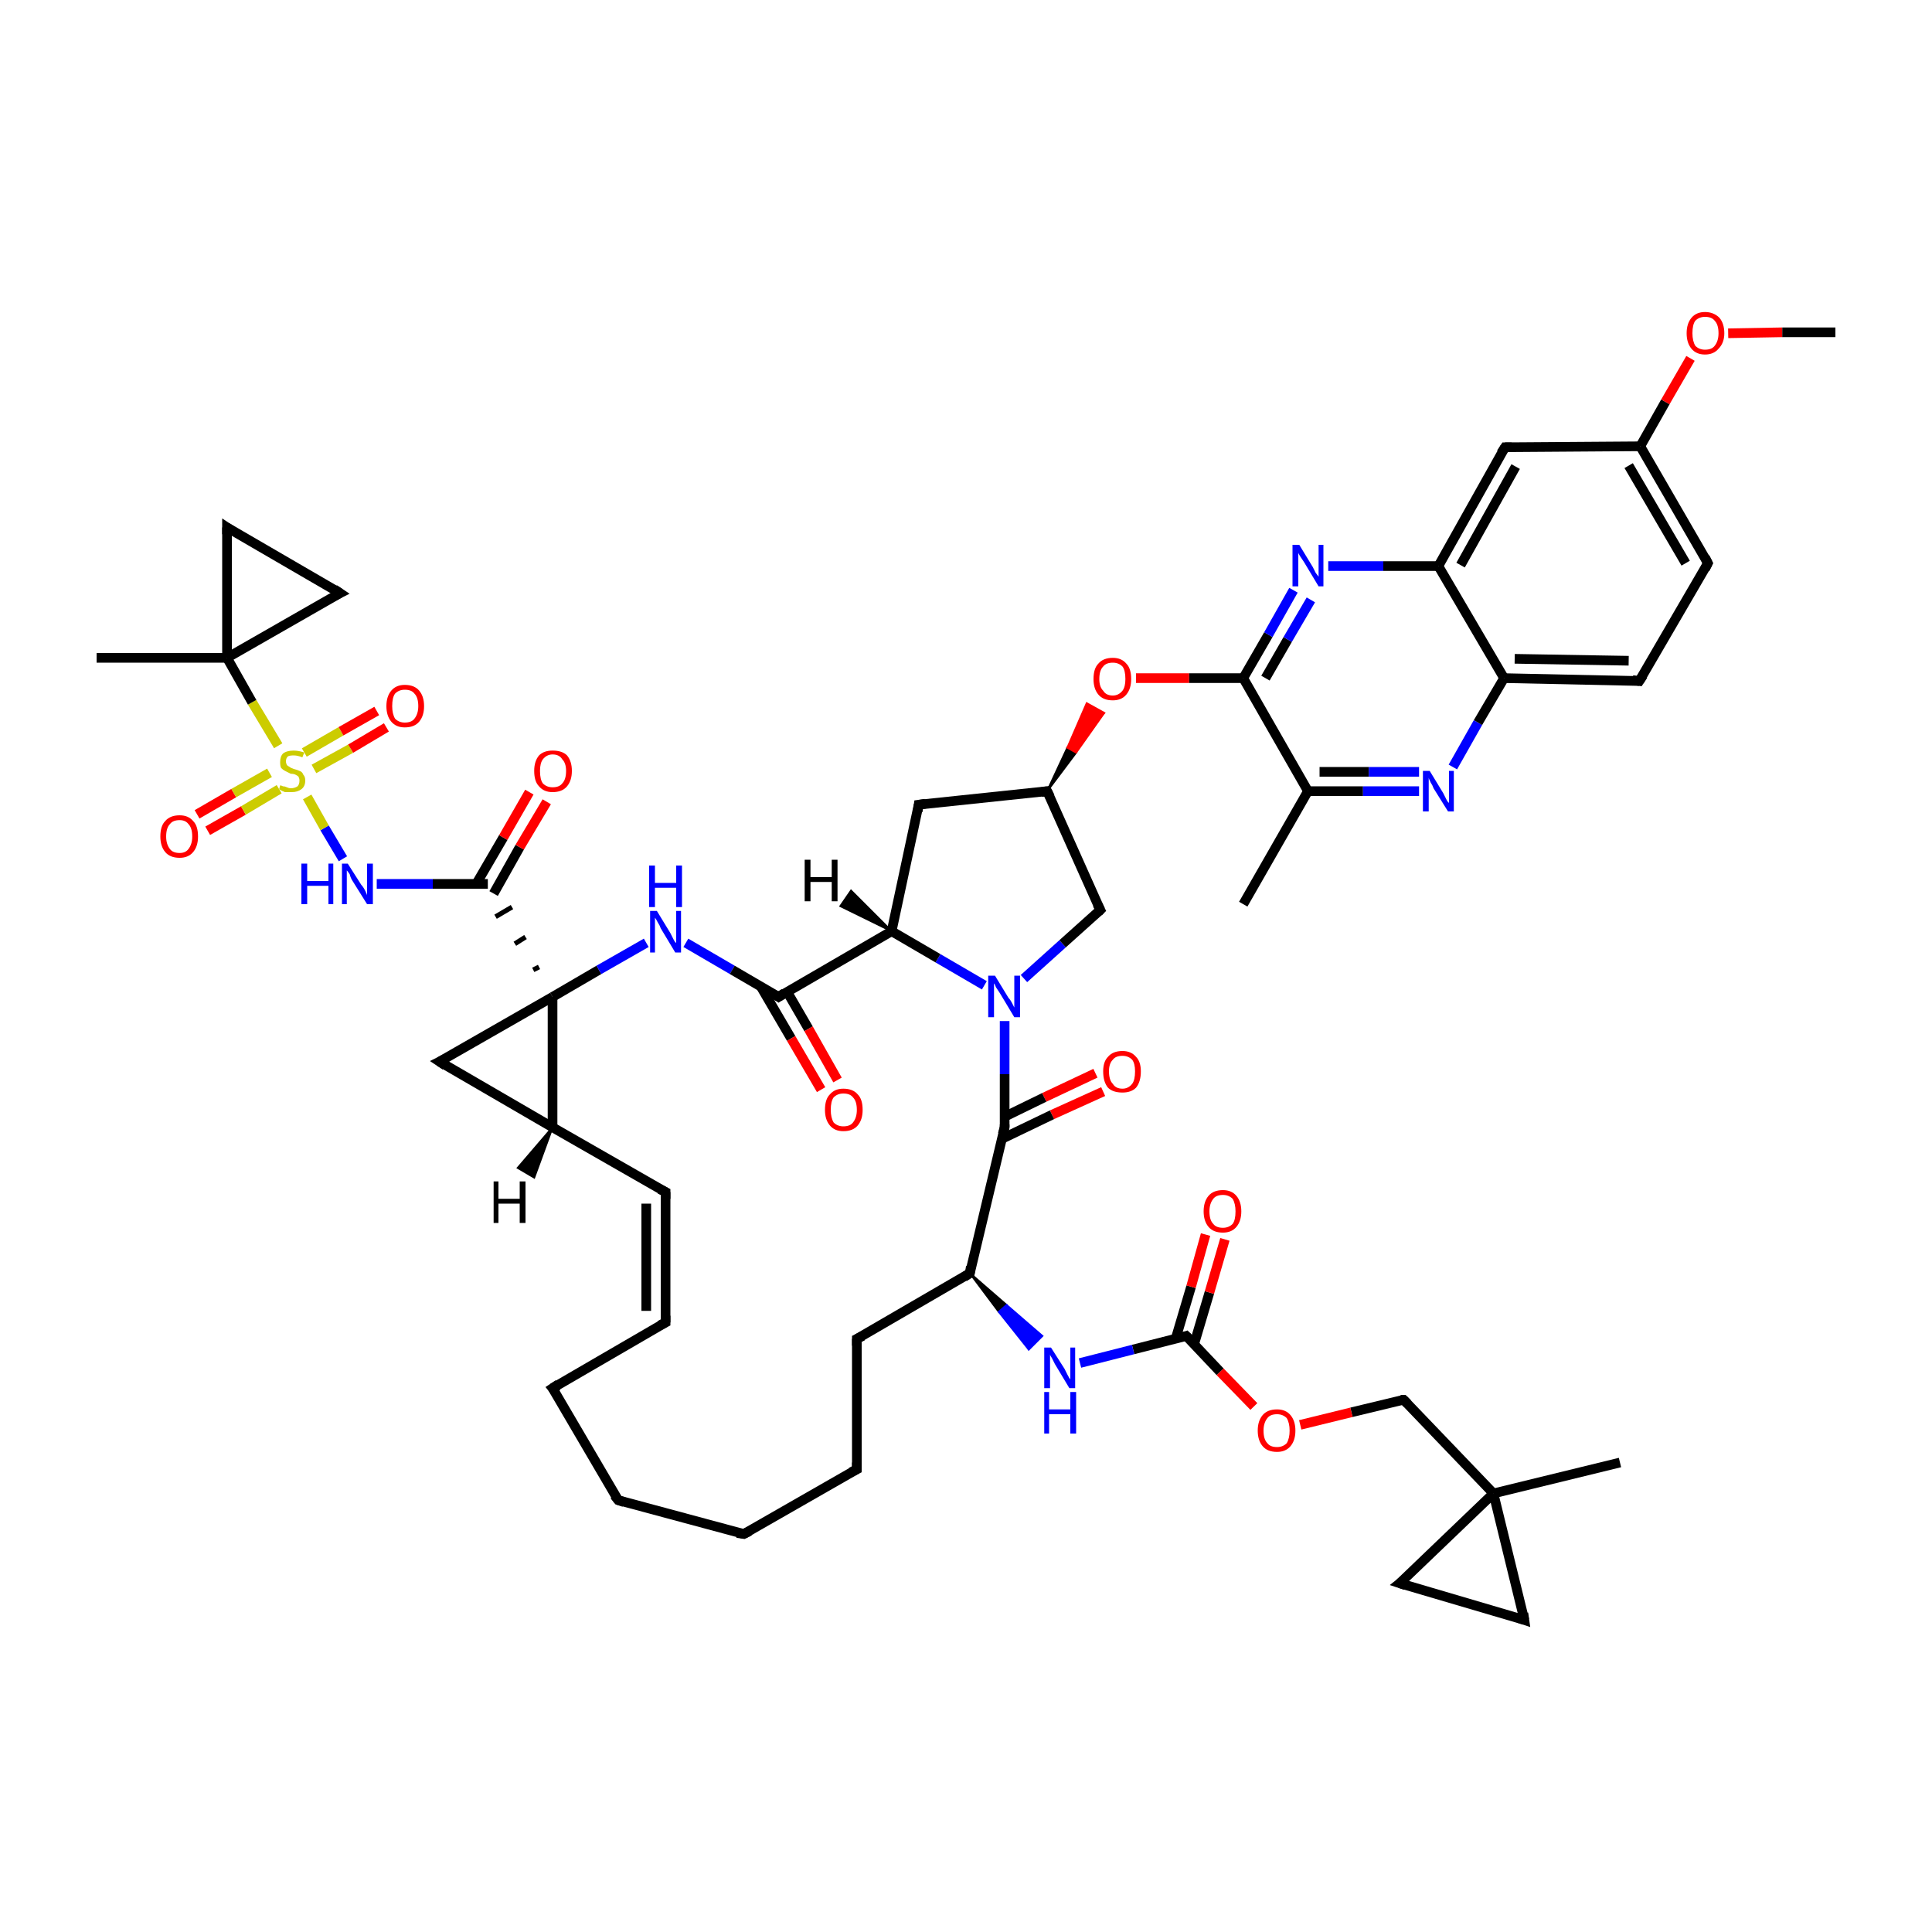 <?xml version='1.0' encoding='iso-8859-1'?>
<svg version='1.1' baseProfile='full'
              xmlns='http://www.w3.org/2000/svg'
                      xmlns:rdkit='http://www.rdkit.org/xml'
                      xmlns:xlink='http://www.w3.org/1999/xlink'
                  xml:space='preserve'
width='200px' height='200px' viewBox='0 0 200 200'>
<!-- END OF HEADER -->
<rect style='opacity:1.0;fill:#FFFFFF;stroke:none' width='200.0' height='200.0' x='0.0' y='0.0'> </rect>
<path class='bond-0 atom-36 atom-35' d='M 144.9,163.9 L 157.8,167.7' style='fill:none;fill-rule:evenodd;stroke:#000000;stroke-width:1.0px;stroke-linecap:butt;stroke-linejoin:miter;stroke-opacity:1' />
<path class='bond-1 atom-36 atom-34' d='M 144.9,163.9 L 154.6,154.6' style='fill:none;fill-rule:evenodd;stroke:#000000;stroke-width:1.0px;stroke-linecap:butt;stroke-linejoin:miter;stroke-opacity:1' />
<path class='bond-2 atom-35 atom-34' d='M 157.8,167.7 L 154.6,154.6' style='fill:none;fill-rule:evenodd;stroke:#000000;stroke-width:1.0px;stroke-linecap:butt;stroke-linejoin:miter;stroke-opacity:1' />
<path class='bond-3 atom-37 atom-34' d='M 167.7,151.4 L 154.6,154.6' style='fill:none;fill-rule:evenodd;stroke:#000000;stroke-width:1.0px;stroke-linecap:butt;stroke-linejoin:miter;stroke-opacity:1' />
<path class='bond-4 atom-34 atom-1' d='M 154.6,154.6 L 145.3,144.9' style='fill:none;fill-rule:evenodd;stroke:#000000;stroke-width:1.0px;stroke-linecap:butt;stroke-linejoin:miter;stroke-opacity:1' />
<path class='bond-5 atom-1 atom-46' d='M 145.3,144.9 L 139.9,146.2' style='fill:none;fill-rule:evenodd;stroke:#000000;stroke-width:1.0px;stroke-linecap:butt;stroke-linejoin:miter;stroke-opacity:1' />
<path class='bond-5 atom-1 atom-46' d='M 139.9,146.2 L 134.6,147.5' style='fill:none;fill-rule:evenodd;stroke:#FF0000;stroke-width:1.0px;stroke-linecap:butt;stroke-linejoin:miter;stroke-opacity:1' />
<path class='bond-6 atom-46 atom-13' d='M 129.8,145.6 L 126.3,142.0' style='fill:none;fill-rule:evenodd;stroke:#FF0000;stroke-width:1.0px;stroke-linecap:butt;stroke-linejoin:miter;stroke-opacity:1' />
<path class='bond-6 atom-46 atom-13' d='M 126.3,142.0 L 122.8,138.3' style='fill:none;fill-rule:evenodd;stroke:#000000;stroke-width:1.0px;stroke-linecap:butt;stroke-linejoin:miter;stroke-opacity:1' />
<path class='bond-7 atom-13 atom-40' d='M 122.8,138.3 L 117.3,139.7' style='fill:none;fill-rule:evenodd;stroke:#000000;stroke-width:1.0px;stroke-linecap:butt;stroke-linejoin:miter;stroke-opacity:1' />
<path class='bond-7 atom-13 atom-40' d='M 117.3,139.7 L 111.8,141.1' style='fill:none;fill-rule:evenodd;stroke:#0000FF;stroke-width:1.0px;stroke-linecap:butt;stroke-linejoin:miter;stroke-opacity:1' />
<path class='bond-8 atom-13 atom-47' d='M 123.6,139.2 L 125.2,133.8' style='fill:none;fill-rule:evenodd;stroke:#000000;stroke-width:1.0px;stroke-linecap:butt;stroke-linejoin:miter;stroke-opacity:1' />
<path class='bond-8 atom-13 atom-47' d='M 125.2,133.8 L 126.8,128.3' style='fill:none;fill-rule:evenodd;stroke:#FF0000;stroke-width:1.0px;stroke-linecap:butt;stroke-linejoin:miter;stroke-opacity:1' />
<path class='bond-8 atom-13 atom-47' d='M 121.7,138.6 L 123.3,133.2' style='fill:none;fill-rule:evenodd;stroke:#000000;stroke-width:1.0px;stroke-linecap:butt;stroke-linejoin:miter;stroke-opacity:1' />
<path class='bond-8 atom-13 atom-47' d='M 123.3,133.2 L 124.8,127.8' style='fill:none;fill-rule:evenodd;stroke:#FF0000;stroke-width:1.0px;stroke-linecap:butt;stroke-linejoin:miter;stroke-opacity:1' />
<path class='bond-9 atom-12 atom-40' d='M 100.4,131.8 L 104.2,135.1 L 103.4,135.8 Z' style='fill:#000000;fill-rule:evenodd;fill-opacity:1;stroke:#000000;stroke-width:0.2px;stroke-linecap:butt;stroke-linejoin:miter;stroke-opacity:1;' />
<path class='bond-9 atom-12 atom-40' d='M 104.2,135.1 L 106.5,139.7 L 107.9,138.3 Z' style='fill:#0000FF;fill-rule:evenodd;fill-opacity:1;stroke:#0000FF;stroke-width:0.2px;stroke-linecap:butt;stroke-linejoin:miter;stroke-opacity:1;' />
<path class='bond-9 atom-12 atom-40' d='M 104.2,135.1 L 103.4,135.8 L 106.5,139.7 Z' style='fill:#0000FF;fill-rule:evenodd;fill-opacity:1;stroke:#0000FF;stroke-width:0.2px;stroke-linecap:butt;stroke-linejoin:miter;stroke-opacity:1;' />
<path class='bond-10 atom-21 atom-4' d='M 128.7,93.6 L 135.4,81.9' style='fill:none;fill-rule:evenodd;stroke:#000000;stroke-width:1.0px;stroke-linecap:butt;stroke-linejoin:miter;stroke-opacity:1' />
<path class='bond-11 atom-45 atom-0' d='M 114.2,113.0 L 108.9,115.4' style='fill:none;fill-rule:evenodd;stroke:#FF0000;stroke-width:1.0px;stroke-linecap:butt;stroke-linejoin:miter;stroke-opacity:1' />
<path class='bond-11 atom-45 atom-0' d='M 108.9,115.4 L 103.7,117.9' style='fill:none;fill-rule:evenodd;stroke:#000000;stroke-width:1.0px;stroke-linecap:butt;stroke-linejoin:miter;stroke-opacity:1' />
<path class='bond-11 atom-45 atom-0' d='M 113.4,111.1 L 108.1,113.6' style='fill:none;fill-rule:evenodd;stroke:#FF0000;stroke-width:1.0px;stroke-linecap:butt;stroke-linejoin:miter;stroke-opacity:1' />
<path class='bond-11 atom-45 atom-0' d='M 108.1,113.6 L 104.0,115.6' style='fill:none;fill-rule:evenodd;stroke:#000000;stroke-width:1.0px;stroke-linecap:butt;stroke-linejoin:miter;stroke-opacity:1' />
<path class='bond-12 atom-12 atom-14' d='M 100.4,131.8 L 88.7,138.6' style='fill:none;fill-rule:evenodd;stroke:#000000;stroke-width:1.0px;stroke-linecap:butt;stroke-linejoin:miter;stroke-opacity:1' />
<path class='bond-13 atom-12 atom-0' d='M 100.4,131.8 L 104.0,116.7' style='fill:none;fill-rule:evenodd;stroke:#000000;stroke-width:1.0px;stroke-linecap:butt;stroke-linejoin:miter;stroke-opacity:1' />
<path class='bond-14 atom-32 atom-27' d='M 45.5,109.9 L 57.2,116.7' style='fill:none;fill-rule:evenodd;stroke:#000000;stroke-width:1.0px;stroke-linecap:butt;stroke-linejoin:miter;stroke-opacity:1' />
<path class='bond-15 atom-32 atom-11' d='M 45.5,109.9 L 57.2,103.2' style='fill:none;fill-rule:evenodd;stroke:#000000;stroke-width:1.0px;stroke-linecap:butt;stroke-linejoin:miter;stroke-opacity:1' />
<path class='bond-16 atom-14 atom-15' d='M 88.7,138.6 L 88.7,152.1' style='fill:none;fill-rule:evenodd;stroke:#000000;stroke-width:1.0px;stroke-linecap:butt;stroke-linejoin:miter;stroke-opacity:1' />
<path class='bond-17 atom-0 atom-38' d='M 104.0,116.7 L 104.0,111.2' style='fill:none;fill-rule:evenodd;stroke:#000000;stroke-width:1.0px;stroke-linecap:butt;stroke-linejoin:miter;stroke-opacity:1' />
<path class='bond-17 atom-0 atom-38' d='M 104.0,111.2 L 104.0,105.7' style='fill:none;fill-rule:evenodd;stroke:#0000FF;stroke-width:1.0px;stroke-linecap:butt;stroke-linejoin:miter;stroke-opacity:1' />
<path class='bond-18 atom-27 atom-28' d='M 57.2,116.7 L 68.9,123.4' style='fill:none;fill-rule:evenodd;stroke:#000000;stroke-width:1.0px;stroke-linecap:butt;stroke-linejoin:miter;stroke-opacity:1' />
<path class='bond-19 atom-27 atom-11' d='M 57.2,116.7 L 57.2,103.2' style='fill:none;fill-rule:evenodd;stroke:#000000;stroke-width:1.0px;stroke-linecap:butt;stroke-linejoin:miter;stroke-opacity:1' />
<path class='bond-20 atom-28 atom-29' d='M 68.9,123.4 L 68.9,136.9' style='fill:none;fill-rule:evenodd;stroke:#000000;stroke-width:1.0px;stroke-linecap:butt;stroke-linejoin:miter;stroke-opacity:1' />
<path class='bond-20 atom-28 atom-29' d='M 66.9,124.6 L 66.9,135.7' style='fill:none;fill-rule:evenodd;stroke:#000000;stroke-width:1.0px;stroke-linecap:butt;stroke-linejoin:miter;stroke-opacity:1' />
<path class='bond-21 atom-4 atom-42' d='M 135.4,81.9 L 141.1,81.9' style='fill:none;fill-rule:evenodd;stroke:#000000;stroke-width:1.0px;stroke-linecap:butt;stroke-linejoin:miter;stroke-opacity:1' />
<path class='bond-21 atom-4 atom-42' d='M 141.1,81.9 L 146.9,81.9' style='fill:none;fill-rule:evenodd;stroke:#0000FF;stroke-width:1.0px;stroke-linecap:butt;stroke-linejoin:miter;stroke-opacity:1' />
<path class='bond-21 atom-4 atom-42' d='M 136.6,79.9 L 141.7,79.9' style='fill:none;fill-rule:evenodd;stroke:#000000;stroke-width:1.0px;stroke-linecap:butt;stroke-linejoin:miter;stroke-opacity:1' />
<path class='bond-21 atom-4 atom-42' d='M 141.7,79.9 L 146.9,79.9' style='fill:none;fill-rule:evenodd;stroke:#0000FF;stroke-width:1.0px;stroke-linecap:butt;stroke-linejoin:miter;stroke-opacity:1' />
<path class='bond-22 atom-4 atom-2' d='M 135.4,81.9 L 128.7,70.2' style='fill:none;fill-rule:evenodd;stroke:#000000;stroke-width:1.0px;stroke-linecap:butt;stroke-linejoin:miter;stroke-opacity:1' />
<path class='bond-23 atom-29 atom-30' d='M 68.9,136.9 L 57.2,143.7' style='fill:none;fill-rule:evenodd;stroke:#000000;stroke-width:1.0px;stroke-linecap:butt;stroke-linejoin:miter;stroke-opacity:1' />
<path class='bond-24 atom-42 atom-3' d='M 150.4,79.4 L 153.0,74.8' style='fill:none;fill-rule:evenodd;stroke:#0000FF;stroke-width:1.0px;stroke-linecap:butt;stroke-linejoin:miter;stroke-opacity:1' />
<path class='bond-24 atom-42 atom-3' d='M 153.0,74.8 L 155.7,70.2' style='fill:none;fill-rule:evenodd;stroke:#000000;stroke-width:1.0px;stroke-linecap:butt;stroke-linejoin:miter;stroke-opacity:1' />
<path class='bond-25 atom-30 atom-31' d='M 57.2,143.7 L 64.0,155.3' style='fill:none;fill-rule:evenodd;stroke:#000000;stroke-width:1.0px;stroke-linecap:butt;stroke-linejoin:miter;stroke-opacity:1' />
<path class='bond-26 atom-11 atom-39' d='M 57.2,103.2 L 62.0,100.4' style='fill:none;fill-rule:evenodd;stroke:#000000;stroke-width:1.0px;stroke-linecap:butt;stroke-linejoin:miter;stroke-opacity:1' />
<path class='bond-26 atom-11 atom-39' d='M 62.0,100.4 L 66.9,97.6' style='fill:none;fill-rule:evenodd;stroke:#0000FF;stroke-width:1.0px;stroke-linecap:butt;stroke-linejoin:miter;stroke-opacity:1' />
<path class='bond-27 atom-11 atom-22' d='M 55.8,100.1 L 55.2,100.4' style='fill:none;fill-rule:evenodd;stroke:#000000;stroke-width:0.5px;stroke-linecap:butt;stroke-linejoin:miter;stroke-opacity:1' />
<path class='bond-27 atom-11 atom-22' d='M 54.4,97.0 L 53.3,97.7' style='fill:none;fill-rule:evenodd;stroke:#000000;stroke-width:0.5px;stroke-linecap:butt;stroke-linejoin:miter;stroke-opacity:1' />
<path class='bond-27 atom-11 atom-22' d='M 53.0,93.9 L 51.3,94.9' style='fill:none;fill-rule:evenodd;stroke:#000000;stroke-width:0.5px;stroke-linecap:butt;stroke-linejoin:miter;stroke-opacity:1' />
<path class='bond-28 atom-39 atom-10' d='M 71.0,97.6 L 75.8,100.4' style='fill:none;fill-rule:evenodd;stroke:#0000FF;stroke-width:1.0px;stroke-linecap:butt;stroke-linejoin:miter;stroke-opacity:1' />
<path class='bond-28 atom-39 atom-10' d='M 75.8,100.4 L 80.6,103.2' style='fill:none;fill-rule:evenodd;stroke:#000000;stroke-width:1.0px;stroke-linecap:butt;stroke-linejoin:miter;stroke-opacity:1' />
<path class='bond-29 atom-38 atom-6' d='M 101.9,102.0 L 97.1,99.2' style='fill:none;fill-rule:evenodd;stroke:#0000FF;stroke-width:1.0px;stroke-linecap:butt;stroke-linejoin:miter;stroke-opacity:1' />
<path class='bond-29 atom-38 atom-6' d='M 97.1,99.2 L 92.3,96.4' style='fill:none;fill-rule:evenodd;stroke:#000000;stroke-width:1.0px;stroke-linecap:butt;stroke-linejoin:miter;stroke-opacity:1' />
<path class='bond-30 atom-38 atom-9' d='M 106.0,101.3 L 110.0,97.7' style='fill:none;fill-rule:evenodd;stroke:#0000FF;stroke-width:1.0px;stroke-linecap:butt;stroke-linejoin:miter;stroke-opacity:1' />
<path class='bond-30 atom-38 atom-9' d='M 110.0,97.7 L 113.9,94.2' style='fill:none;fill-rule:evenodd;stroke:#000000;stroke-width:1.0px;stroke-linecap:butt;stroke-linejoin:miter;stroke-opacity:1' />
<path class='bond-31 atom-15 atom-33' d='M 88.7,152.1 L 77.0,158.8' style='fill:none;fill-rule:evenodd;stroke:#000000;stroke-width:1.0px;stroke-linecap:butt;stroke-linejoin:miter;stroke-opacity:1' />
<path class='bond-32 atom-33 atom-31' d='M 77.0,158.8 L 64.0,155.3' style='fill:none;fill-rule:evenodd;stroke:#000000;stroke-width:1.0px;stroke-linecap:butt;stroke-linejoin:miter;stroke-opacity:1' />
<path class='bond-33 atom-48 atom-2' d='M 117.6,70.2 L 123.1,70.2' style='fill:none;fill-rule:evenodd;stroke:#FF0000;stroke-width:1.0px;stroke-linecap:butt;stroke-linejoin:miter;stroke-opacity:1' />
<path class='bond-33 atom-48 atom-2' d='M 123.1,70.2 L 128.7,70.2' style='fill:none;fill-rule:evenodd;stroke:#000000;stroke-width:1.0px;stroke-linecap:butt;stroke-linejoin:miter;stroke-opacity:1' />
<path class='bond-34 atom-8 atom-48' d='M 108.4,81.9 L 110.5,77.4 L 111.4,77.9 Z' style='fill:#000000;fill-rule:evenodd;fill-opacity:1;stroke:#000000;stroke-width:0.2px;stroke-linecap:butt;stroke-linejoin:miter;stroke-opacity:1;' />
<path class='bond-34 atom-8 atom-48' d='M 110.5,77.4 L 114.3,73.8 L 112.5,72.8 Z' style='fill:#FF0000;fill-rule:evenodd;fill-opacity:1;stroke:#FF0000;stroke-width:0.2px;stroke-linecap:butt;stroke-linejoin:miter;stroke-opacity:1;' />
<path class='bond-34 atom-8 atom-48' d='M 110.5,77.4 L 111.4,77.9 L 114.3,73.8 Z' style='fill:#FF0000;fill-rule:evenodd;fill-opacity:1;stroke:#FF0000;stroke-width:0.2px;stroke-linecap:butt;stroke-linejoin:miter;stroke-opacity:1;' />
<path class='bond-35 atom-2 atom-41' d='M 128.7,70.2 L 131.3,65.7' style='fill:none;fill-rule:evenodd;stroke:#000000;stroke-width:1.0px;stroke-linecap:butt;stroke-linejoin:miter;stroke-opacity:1' />
<path class='bond-35 atom-2 atom-41' d='M 131.3,65.7 L 133.9,61.1' style='fill:none;fill-rule:evenodd;stroke:#0000FF;stroke-width:1.0px;stroke-linecap:butt;stroke-linejoin:miter;stroke-opacity:1' />
<path class='bond-35 atom-2 atom-41' d='M 131.0,70.2 L 133.3,66.2' style='fill:none;fill-rule:evenodd;stroke:#000000;stroke-width:1.0px;stroke-linecap:butt;stroke-linejoin:miter;stroke-opacity:1' />
<path class='bond-35 atom-2 atom-41' d='M 133.3,66.2 L 135.7,62.1' style='fill:none;fill-rule:evenodd;stroke:#0000FF;stroke-width:1.0px;stroke-linecap:butt;stroke-linejoin:miter;stroke-opacity:1' />
<path class='bond-36 atom-10 atom-6' d='M 80.6,103.2 L 92.3,96.4' style='fill:none;fill-rule:evenodd;stroke:#000000;stroke-width:1.0px;stroke-linecap:butt;stroke-linejoin:miter;stroke-opacity:1' />
<path class='bond-37 atom-10 atom-44' d='M 78.8,102.2 L 81.9,107.5' style='fill:none;fill-rule:evenodd;stroke:#000000;stroke-width:1.0px;stroke-linecap:butt;stroke-linejoin:miter;stroke-opacity:1' />
<path class='bond-37 atom-10 atom-44' d='M 81.9,107.5 L 85.0,112.8' style='fill:none;fill-rule:evenodd;stroke:#FF0000;stroke-width:1.0px;stroke-linecap:butt;stroke-linejoin:miter;stroke-opacity:1' />
<path class='bond-37 atom-10 atom-44' d='M 81.5,102.7 L 83.7,106.5' style='fill:none;fill-rule:evenodd;stroke:#000000;stroke-width:1.0px;stroke-linecap:butt;stroke-linejoin:miter;stroke-opacity:1' />
<path class='bond-37 atom-10 atom-44' d='M 83.7,106.5 L 86.7,111.8' style='fill:none;fill-rule:evenodd;stroke:#FF0000;stroke-width:1.0px;stroke-linecap:butt;stroke-linejoin:miter;stroke-opacity:1' />
<path class='bond-38 atom-6 atom-7' d='M 92.3,96.4 L 95.1,83.3' style='fill:none;fill-rule:evenodd;stroke:#000000;stroke-width:1.0px;stroke-linecap:butt;stroke-linejoin:miter;stroke-opacity:1' />
<path class='bond-39 atom-3 atom-19' d='M 155.7,70.2 L 169.7,70.5' style='fill:none;fill-rule:evenodd;stroke:#000000;stroke-width:1.0px;stroke-linecap:butt;stroke-linejoin:miter;stroke-opacity:1' />
<path class='bond-39 atom-3 atom-19' d='M 156.8,68.2 L 168.6,68.4' style='fill:none;fill-rule:evenodd;stroke:#000000;stroke-width:1.0px;stroke-linecap:butt;stroke-linejoin:miter;stroke-opacity:1' />
<path class='bond-40 atom-3 atom-16' d='M 155.7,70.2 L 148.9,58.6' style='fill:none;fill-rule:evenodd;stroke:#000000;stroke-width:1.0px;stroke-linecap:butt;stroke-linejoin:miter;stroke-opacity:1' />
<path class='bond-41 atom-19 atom-18' d='M 169.7,70.5 L 176.8,58.3' style='fill:none;fill-rule:evenodd;stroke:#000000;stroke-width:1.0px;stroke-linecap:butt;stroke-linejoin:miter;stroke-opacity:1' />
<path class='bond-42 atom-9 atom-8' d='M 113.9,94.2 L 108.4,81.9' style='fill:none;fill-rule:evenodd;stroke:#000000;stroke-width:1.0px;stroke-linecap:butt;stroke-linejoin:miter;stroke-opacity:1' />
<path class='bond-43 atom-22 atom-50' d='M 51.1,92.5 L 53.8,87.7' style='fill:none;fill-rule:evenodd;stroke:#000000;stroke-width:1.0px;stroke-linecap:butt;stroke-linejoin:miter;stroke-opacity:1' />
<path class='bond-43 atom-22 atom-50' d='M 53.8,87.7 L 56.6,83.0' style='fill:none;fill-rule:evenodd;stroke:#FF0000;stroke-width:1.0px;stroke-linecap:butt;stroke-linejoin:miter;stroke-opacity:1' />
<path class='bond-43 atom-22 atom-50' d='M 49.3,91.5 L 52.1,86.7' style='fill:none;fill-rule:evenodd;stroke:#000000;stroke-width:1.0px;stroke-linecap:butt;stroke-linejoin:miter;stroke-opacity:1' />
<path class='bond-43 atom-22 atom-50' d='M 52.1,86.7 L 54.8,82.0' style='fill:none;fill-rule:evenodd;stroke:#FF0000;stroke-width:1.0px;stroke-linecap:butt;stroke-linejoin:miter;stroke-opacity:1' />
<path class='bond-44 atom-22 atom-43' d='M 50.5,91.5 L 44.8,91.5' style='fill:none;fill-rule:evenodd;stroke:#000000;stroke-width:1.0px;stroke-linecap:butt;stroke-linejoin:miter;stroke-opacity:1' />
<path class='bond-44 atom-22 atom-43' d='M 44.8,91.5 L 39.0,91.5' style='fill:none;fill-rule:evenodd;stroke:#0000FF;stroke-width:1.0px;stroke-linecap:butt;stroke-linejoin:miter;stroke-opacity:1' />
<path class='bond-45 atom-8 atom-7' d='M 108.4,81.9 L 95.1,83.3' style='fill:none;fill-rule:evenodd;stroke:#000000;stroke-width:1.0px;stroke-linecap:butt;stroke-linejoin:miter;stroke-opacity:1' />
<path class='bond-46 atom-41 atom-16' d='M 137.5,58.6 L 143.2,58.6' style='fill:none;fill-rule:evenodd;stroke:#0000FF;stroke-width:1.0px;stroke-linecap:butt;stroke-linejoin:miter;stroke-opacity:1' />
<path class='bond-46 atom-41 atom-16' d='M 143.2,58.6 L 148.9,58.6' style='fill:none;fill-rule:evenodd;stroke:#000000;stroke-width:1.0px;stroke-linecap:butt;stroke-linejoin:miter;stroke-opacity:1' />
<path class='bond-47 atom-16 atom-17' d='M 148.9,58.6 L 155.8,46.3' style='fill:none;fill-rule:evenodd;stroke:#000000;stroke-width:1.0px;stroke-linecap:butt;stroke-linejoin:miter;stroke-opacity:1' />
<path class='bond-47 atom-16 atom-17' d='M 151.2,58.5 L 156.9,48.3' style='fill:none;fill-rule:evenodd;stroke:#000000;stroke-width:1.0px;stroke-linecap:butt;stroke-linejoin:miter;stroke-opacity:1' />
<path class='bond-48 atom-18 atom-5' d='M 176.8,58.3 L 169.8,46.2' style='fill:none;fill-rule:evenodd;stroke:#000000;stroke-width:1.0px;stroke-linecap:butt;stroke-linejoin:miter;stroke-opacity:1' />
<path class='bond-48 atom-18 atom-5' d='M 174.5,58.3 L 168.6,48.2' style='fill:none;fill-rule:evenodd;stroke:#000000;stroke-width:1.0px;stroke-linecap:butt;stroke-linejoin:miter;stroke-opacity:1' />
<path class='bond-49 atom-43 atom-53' d='M 35.5,88.9 L 33.6,85.7' style='fill:none;fill-rule:evenodd;stroke:#0000FF;stroke-width:1.0px;stroke-linecap:butt;stroke-linejoin:miter;stroke-opacity:1' />
<path class='bond-49 atom-43 atom-53' d='M 33.6,85.7 L 31.8,82.5' style='fill:none;fill-rule:evenodd;stroke:#CCCC00;stroke-width:1.0px;stroke-linecap:butt;stroke-linejoin:miter;stroke-opacity:1' />
<path class='bond-50 atom-17 atom-5' d='M 155.8,46.3 L 169.8,46.2' style='fill:none;fill-rule:evenodd;stroke:#000000;stroke-width:1.0px;stroke-linecap:butt;stroke-linejoin:miter;stroke-opacity:1' />
<path class='bond-51 atom-5 atom-49' d='M 169.8,46.2 L 172.4,41.6' style='fill:none;fill-rule:evenodd;stroke:#000000;stroke-width:1.0px;stroke-linecap:butt;stroke-linejoin:miter;stroke-opacity:1' />
<path class='bond-51 atom-5 atom-49' d='M 172.4,41.6 L 175.0,37.1' style='fill:none;fill-rule:evenodd;stroke:#FF0000;stroke-width:1.0px;stroke-linecap:butt;stroke-linejoin:miter;stroke-opacity:1' />
<path class='bond-52 atom-52 atom-53' d='M 20.4,84.3 L 24.2,82.1' style='fill:none;fill-rule:evenodd;stroke:#FF0000;stroke-width:1.0px;stroke-linecap:butt;stroke-linejoin:miter;stroke-opacity:1' />
<path class='bond-52 atom-52 atom-53' d='M 24.2,82.1 L 27.9,80.0' style='fill:none;fill-rule:evenodd;stroke:#CCCC00;stroke-width:1.0px;stroke-linecap:butt;stroke-linejoin:miter;stroke-opacity:1' />
<path class='bond-52 atom-52 atom-53' d='M 21.5,86.0 L 25.2,83.9' style='fill:none;fill-rule:evenodd;stroke:#FF0000;stroke-width:1.0px;stroke-linecap:butt;stroke-linejoin:miter;stroke-opacity:1' />
<path class='bond-52 atom-52 atom-53' d='M 25.2,83.9 L 28.9,81.7' style='fill:none;fill-rule:evenodd;stroke:#CCCC00;stroke-width:1.0px;stroke-linecap:butt;stroke-linejoin:miter;stroke-opacity:1' />
<path class='bond-53 atom-53 atom-51' d='M 32.5,79.6 L 36.3,77.5' style='fill:none;fill-rule:evenodd;stroke:#CCCC00;stroke-width:1.0px;stroke-linecap:butt;stroke-linejoin:miter;stroke-opacity:1' />
<path class='bond-53 atom-53 atom-51' d='M 36.3,77.5 L 40.0,75.3' style='fill:none;fill-rule:evenodd;stroke:#FF0000;stroke-width:1.0px;stroke-linecap:butt;stroke-linejoin:miter;stroke-opacity:1' />
<path class='bond-53 atom-53 atom-51' d='M 31.5,77.9 L 35.3,75.7' style='fill:none;fill-rule:evenodd;stroke:#CCCC00;stroke-width:1.0px;stroke-linecap:butt;stroke-linejoin:miter;stroke-opacity:1' />
<path class='bond-53 atom-53 atom-51' d='M 35.3,75.7 L 39.0,73.6' style='fill:none;fill-rule:evenodd;stroke:#FF0000;stroke-width:1.0px;stroke-linecap:butt;stroke-linejoin:miter;stroke-opacity:1' />
<path class='bond-54 atom-53 atom-23' d='M 28.8,77.2 L 26.1,72.7' style='fill:none;fill-rule:evenodd;stroke:#CCCC00;stroke-width:1.0px;stroke-linecap:butt;stroke-linejoin:miter;stroke-opacity:1' />
<path class='bond-54 atom-53 atom-23' d='M 26.1,72.7 L 23.5,68.1' style='fill:none;fill-rule:evenodd;stroke:#000000;stroke-width:1.0px;stroke-linecap:butt;stroke-linejoin:miter;stroke-opacity:1' />
<path class='bond-55 atom-49 atom-20' d='M 178.9,34.5 L 184.5,34.4' style='fill:none;fill-rule:evenodd;stroke:#FF0000;stroke-width:1.0px;stroke-linecap:butt;stroke-linejoin:miter;stroke-opacity:1' />
<path class='bond-55 atom-49 atom-20' d='M 184.5,34.4 L 190.0,34.4' style='fill:none;fill-rule:evenodd;stroke:#000000;stroke-width:1.0px;stroke-linecap:butt;stroke-linejoin:miter;stroke-opacity:1' />
<path class='bond-56 atom-23 atom-24' d='M 23.5,68.1 L 35.2,61.4' style='fill:none;fill-rule:evenodd;stroke:#000000;stroke-width:1.0px;stroke-linecap:butt;stroke-linejoin:miter;stroke-opacity:1' />
<path class='bond-57 atom-23 atom-26' d='M 23.5,68.1 L 10.0,68.1' style='fill:none;fill-rule:evenodd;stroke:#000000;stroke-width:1.0px;stroke-linecap:butt;stroke-linejoin:miter;stroke-opacity:1' />
<path class='bond-58 atom-23 atom-25' d='M 23.5,68.1 L 23.5,54.6' style='fill:none;fill-rule:evenodd;stroke:#000000;stroke-width:1.0px;stroke-linecap:butt;stroke-linejoin:miter;stroke-opacity:1' />
<path class='bond-59 atom-24 atom-25' d='M 35.2,61.4 L 23.5,54.6' style='fill:none;fill-rule:evenodd;stroke:#000000;stroke-width:1.0px;stroke-linecap:butt;stroke-linejoin:miter;stroke-opacity:1' />
<path class='bond-60 atom-6 atom-54' d='M 92.3,96.4 L 87.0,93.8 L 88.1,92.2 Z' style='fill:#000000;fill-rule:evenodd;fill-opacity:1;stroke:#000000;stroke-width:0.2px;stroke-linecap:butt;stroke-linejoin:miter;stroke-opacity:1;' />
<path class='bond-61 atom-27 atom-55' d='M 57.2,116.7 L 55.3,121.9 L 53.6,120.9 Z' style='fill:#000000;fill-rule:evenodd;fill-opacity:1;stroke:#000000;stroke-width:0.2px;stroke-linecap:butt;stroke-linejoin:miter;stroke-opacity:1;' />
<path d='M 103.8,117.4 L 104.0,116.7 L 104.0,116.4' style='fill:none;stroke:#000000;stroke-width:1.0px;stroke-linecap:butt;stroke-linejoin:miter;stroke-opacity:1;' />
<path d='M 145.7,145.3 L 145.3,144.9 L 145.0,144.9' style='fill:none;stroke:#000000;stroke-width:1.0px;stroke-linecap:butt;stroke-linejoin:miter;stroke-opacity:1;' />
<path d='M 95.0,84.0 L 95.1,83.3 L 95.8,83.2' style='fill:none;stroke:#000000;stroke-width:1.0px;stroke-linecap:butt;stroke-linejoin:miter;stroke-opacity:1;' />
<path d='M 108.7,82.5 L 108.4,81.9 L 107.8,82.0' style='fill:none;stroke:#000000;stroke-width:1.0px;stroke-linecap:butt;stroke-linejoin:miter;stroke-opacity:1;' />
<path d='M 113.7,94.4 L 113.9,94.2 L 113.6,93.6' style='fill:none;stroke:#000000;stroke-width:1.0px;stroke-linecap:butt;stroke-linejoin:miter;stroke-opacity:1;' />
<path d='M 80.3,103.0 L 80.6,103.2 L 81.2,102.8' style='fill:none;stroke:#000000;stroke-width:1.0px;stroke-linecap:butt;stroke-linejoin:miter;stroke-opacity:1;' />
<path d='M 99.8,132.2 L 100.4,131.8 L 100.5,131.1' style='fill:none;stroke:#000000;stroke-width:1.0px;stroke-linecap:butt;stroke-linejoin:miter;stroke-opacity:1;' />
<path d='M 123.0,138.5 L 122.8,138.3 L 122.5,138.4' style='fill:none;stroke:#000000;stroke-width:1.0px;stroke-linecap:butt;stroke-linejoin:miter;stroke-opacity:1;' />
<path d='M 89.3,138.3 L 88.7,138.6 L 88.7,139.3' style='fill:none;stroke:#000000;stroke-width:1.0px;stroke-linecap:butt;stroke-linejoin:miter;stroke-opacity:1;' />
<path d='M 88.7,151.4 L 88.7,152.1 L 88.1,152.4' style='fill:none;stroke:#000000;stroke-width:1.0px;stroke-linecap:butt;stroke-linejoin:miter;stroke-opacity:1;' />
<path d='M 155.4,46.9 L 155.8,46.3 L 156.5,46.3' style='fill:none;stroke:#000000;stroke-width:1.0px;stroke-linecap:butt;stroke-linejoin:miter;stroke-opacity:1;' />
<path d='M 176.5,58.9 L 176.8,58.3 L 176.5,57.7' style='fill:none;stroke:#000000;stroke-width:1.0px;stroke-linecap:butt;stroke-linejoin:miter;stroke-opacity:1;' />
<path d='M 169.0,70.4 L 169.7,70.5 L 170.1,69.9' style='fill:none;stroke:#000000;stroke-width:1.0px;stroke-linecap:butt;stroke-linejoin:miter;stroke-opacity:1;' />
<path d='M 34.6,61.7 L 35.2,61.4 L 34.6,61.0' style='fill:none;stroke:#000000;stroke-width:1.0px;stroke-linecap:butt;stroke-linejoin:miter;stroke-opacity:1;' />
<path d='M 23.5,55.3 L 23.5,54.6 L 24.1,55.0' style='fill:none;stroke:#000000;stroke-width:1.0px;stroke-linecap:butt;stroke-linejoin:miter;stroke-opacity:1;' />
<path d='M 68.3,123.1 L 68.9,123.4 L 68.9,124.1' style='fill:none;stroke:#000000;stroke-width:1.0px;stroke-linecap:butt;stroke-linejoin:miter;stroke-opacity:1;' />
<path d='M 68.9,136.2 L 68.9,136.9 L 68.3,137.2' style='fill:none;stroke:#000000;stroke-width:1.0px;stroke-linecap:butt;stroke-linejoin:miter;stroke-opacity:1;' />
<path d='M 57.8,143.3 L 57.2,143.7 L 57.6,144.2' style='fill:none;stroke:#000000;stroke-width:1.0px;stroke-linecap:butt;stroke-linejoin:miter;stroke-opacity:1;' />
<path d='M 63.6,154.8 L 64.0,155.3 L 64.6,155.5' style='fill:none;stroke:#000000;stroke-width:1.0px;stroke-linecap:butt;stroke-linejoin:miter;stroke-opacity:1;' />
<path d='M 46.1,110.3 L 45.5,109.9 L 46.1,109.6' style='fill:none;stroke:#000000;stroke-width:1.0px;stroke-linecap:butt;stroke-linejoin:miter;stroke-opacity:1;' />
<path d='M 77.6,158.5 L 77.0,158.8 L 76.3,158.7' style='fill:none;stroke:#000000;stroke-width:1.0px;stroke-linecap:butt;stroke-linejoin:miter;stroke-opacity:1;' />
<path d='M 157.2,167.5 L 157.8,167.7 L 157.7,167.0' style='fill:none;stroke:#000000;stroke-width:1.0px;stroke-linecap:butt;stroke-linejoin:miter;stroke-opacity:1;' />
<path d='M 145.5,164.1 L 144.9,163.9 L 145.4,163.5' style='fill:none;stroke:#000000;stroke-width:1.0px;stroke-linecap:butt;stroke-linejoin:miter;stroke-opacity:1;' />
<path class='atom-38' d='M 103.0 101.0
L 104.4 103.3
Q 104.6 103.5, 104.8 103.9
Q 105.0 104.3, 105.0 104.3
L 105.0 101.0
L 105.6 101.0
L 105.6 105.3
L 105.0 105.3
L 103.5 102.8
Q 103.3 102.5, 103.1 102.2
Q 103.0 101.9, 102.9 101.8
L 102.9 105.3
L 102.3 105.3
L 102.3 101.0
L 103.0 101.0
' fill='#0000FF'/>
<path class='atom-39' d='M 68.0 94.3
L 69.4 96.6
Q 69.5 96.8, 69.7 97.2
Q 69.9 97.6, 70.0 97.6
L 70.0 94.3
L 70.5 94.3
L 70.5 98.6
L 69.9 98.6
L 68.4 96.1
Q 68.3 95.8, 68.1 95.5
Q 67.9 95.1, 67.8 95.0
L 67.8 98.6
L 67.3 98.6
L 67.3 94.3
L 68.0 94.3
' fill='#0000FF'/>
<path class='atom-39' d='M 67.2 89.6
L 67.8 89.6
L 67.8 91.4
L 70.0 91.4
L 70.0 89.6
L 70.6 89.6
L 70.6 93.9
L 70.0 93.9
L 70.0 91.9
L 67.8 91.9
L 67.8 93.9
L 67.2 93.9
L 67.2 89.6
' fill='#0000FF'/>
<path class='atom-40' d='M 108.8 139.5
L 110.2 141.7
Q 110.3 141.9, 110.5 142.3
Q 110.7 142.7, 110.8 142.8
L 110.8 139.5
L 111.3 139.5
L 111.3 143.7
L 110.7 143.7
L 109.2 141.2
Q 109.1 141.0, 108.9 140.6
Q 108.7 140.3, 108.7 140.2
L 108.7 143.7
L 108.1 143.7
L 108.1 139.5
L 108.8 139.5
' fill='#0000FF'/>
<path class='atom-40' d='M 108.1 144.1
L 108.6 144.1
L 108.6 145.9
L 110.8 145.9
L 110.8 144.1
L 111.4 144.1
L 111.4 148.4
L 110.8 148.4
L 110.8 146.4
L 108.6 146.4
L 108.6 148.4
L 108.1 148.4
L 108.1 144.1
' fill='#0000FF'/>
<path class='atom-41' d='M 134.5 56.4
L 135.9 58.7
Q 136.0 58.9, 136.2 59.3
Q 136.5 59.7, 136.5 59.7
L 136.5 56.4
L 137.0 56.4
L 137.0 60.7
L 136.5 60.7
L 135.0 58.2
Q 134.8 57.9, 134.6 57.6
Q 134.4 57.3, 134.4 57.2
L 134.4 60.7
L 133.8 60.7
L 133.8 56.4
L 134.5 56.4
' fill='#0000FF'/>
<path class='atom-42' d='M 148.0 79.8
L 149.4 82.1
Q 149.5 82.3, 149.7 82.7
Q 149.9 83.1, 150.0 83.1
L 150.0 79.8
L 150.5 79.8
L 150.5 84.0
L 149.9 84.0
L 148.4 81.6
Q 148.3 81.3, 148.1 81.0
Q 147.9 80.6, 147.9 80.5
L 147.9 84.0
L 147.3 84.0
L 147.3 79.8
L 148.0 79.8
' fill='#0000FF'/>
<path class='atom-43' d='M 31.2 89.4
L 31.8 89.4
L 31.8 91.2
L 34.0 91.2
L 34.0 89.4
L 34.5 89.4
L 34.5 93.6
L 34.0 93.6
L 34.0 91.7
L 31.8 91.7
L 31.8 93.6
L 31.2 93.6
L 31.2 89.4
' fill='#0000FF'/>
<path class='atom-43' d='M 36.0 89.4
L 37.4 91.6
Q 37.6 91.8, 37.8 92.2
Q 38.0 92.6, 38.0 92.7
L 38.0 89.4
L 38.6 89.4
L 38.6 93.6
L 38.0 93.6
L 36.5 91.2
Q 36.3 90.9, 36.2 90.5
Q 36.0 90.2, 35.9 90.1
L 35.9 93.6
L 35.4 93.6
L 35.4 89.4
L 36.0 89.4
' fill='#0000FF'/>
<path class='atom-44' d='M 85.4 114.9
Q 85.4 113.8, 85.9 113.3
Q 86.4 112.7, 87.3 112.7
Q 88.3 112.7, 88.8 113.3
Q 89.3 113.8, 89.3 114.9
Q 89.3 115.9, 88.8 116.5
Q 88.3 117.1, 87.3 117.1
Q 86.4 117.1, 85.9 116.5
Q 85.4 115.9, 85.4 114.9
M 87.3 116.6
Q 88.0 116.6, 88.3 116.2
Q 88.7 115.7, 88.7 114.9
Q 88.7 114.0, 88.3 113.6
Q 88.0 113.2, 87.3 113.2
Q 86.7 113.2, 86.3 113.6
Q 86.0 114.0, 86.0 114.9
Q 86.0 115.7, 86.3 116.2
Q 86.7 116.6, 87.3 116.6
' fill='#FF0000'/>
<path class='atom-45' d='M 114.2 110.9
Q 114.2 109.9, 114.7 109.4
Q 115.2 108.8, 116.2 108.8
Q 117.1 108.8, 117.6 109.4
Q 118.1 109.9, 118.1 110.9
Q 118.1 112.0, 117.6 112.6
Q 117.1 113.1, 116.2 113.1
Q 115.2 113.1, 114.7 112.6
Q 114.2 112.0, 114.2 110.9
M 116.2 112.7
Q 116.8 112.7, 117.2 112.2
Q 117.5 111.8, 117.5 110.9
Q 117.5 110.1, 117.2 109.7
Q 116.8 109.3, 116.2 109.3
Q 115.5 109.3, 115.2 109.7
Q 114.8 110.1, 114.8 110.9
Q 114.8 111.8, 115.2 112.2
Q 115.5 112.7, 116.2 112.7
' fill='#FF0000'/>
<path class='atom-46' d='M 130.2 148.1
Q 130.2 147.1, 130.7 146.5
Q 131.2 145.9, 132.2 145.9
Q 133.1 145.9, 133.6 146.5
Q 134.1 147.1, 134.1 148.1
Q 134.1 149.1, 133.6 149.7
Q 133.1 150.3, 132.2 150.3
Q 131.2 150.3, 130.7 149.7
Q 130.2 149.1, 130.2 148.1
M 132.2 149.8
Q 132.8 149.8, 133.2 149.4
Q 133.5 148.9, 133.5 148.1
Q 133.5 147.3, 133.2 146.8
Q 132.8 146.4, 132.2 146.4
Q 131.5 146.4, 131.2 146.8
Q 130.8 147.3, 130.8 148.1
Q 130.8 149.0, 131.2 149.4
Q 131.5 149.8, 132.2 149.8
' fill='#FF0000'/>
<path class='atom-47' d='M 124.6 125.4
Q 124.6 124.4, 125.1 123.8
Q 125.6 123.2, 126.6 123.2
Q 127.5 123.2, 128.0 123.8
Q 128.5 124.4, 128.5 125.4
Q 128.5 126.4, 128.0 127.0
Q 127.5 127.6, 126.6 127.6
Q 125.6 127.6, 125.1 127.0
Q 124.6 126.4, 124.6 125.4
M 126.6 127.1
Q 127.2 127.1, 127.6 126.7
Q 127.9 126.3, 127.9 125.4
Q 127.9 124.6, 127.6 124.1
Q 127.2 123.7, 126.6 123.7
Q 125.9 123.7, 125.6 124.1
Q 125.2 124.6, 125.2 125.4
Q 125.2 126.3, 125.6 126.7
Q 125.9 127.1, 126.6 127.1
' fill='#FF0000'/>
<path class='atom-48' d='M 113.2 70.3
Q 113.2 69.2, 113.7 68.7
Q 114.2 68.1, 115.2 68.1
Q 116.1 68.1, 116.6 68.7
Q 117.1 69.2, 117.1 70.3
Q 117.1 71.3, 116.6 71.9
Q 116.1 72.5, 115.2 72.5
Q 114.2 72.5, 113.7 71.9
Q 113.2 71.3, 113.2 70.3
M 115.2 72.0
Q 115.8 72.0, 116.2 71.5
Q 116.5 71.1, 116.5 70.3
Q 116.5 69.4, 116.2 69.0
Q 115.8 68.6, 115.2 68.6
Q 114.5 68.6, 114.2 69.0
Q 113.8 69.4, 113.8 70.3
Q 113.8 71.1, 114.2 71.5
Q 114.5 72.0, 115.2 72.0
' fill='#FF0000'/>
<path class='atom-49' d='M 174.6 34.5
Q 174.6 33.5, 175.1 32.9
Q 175.6 32.3, 176.5 32.3
Q 177.4 32.3, 178.0 32.9
Q 178.5 33.5, 178.5 34.5
Q 178.5 35.5, 177.9 36.1
Q 177.4 36.7, 176.5 36.7
Q 175.6 36.7, 175.1 36.1
Q 174.6 35.5, 174.6 34.5
M 176.5 36.2
Q 177.2 36.2, 177.5 35.8
Q 177.9 35.3, 177.9 34.5
Q 177.9 33.6, 177.5 33.2
Q 177.2 32.8, 176.5 32.8
Q 175.9 32.8, 175.5 33.2
Q 175.2 33.6, 175.2 34.5
Q 175.2 35.3, 175.5 35.8
Q 175.9 36.2, 176.5 36.2
' fill='#FF0000'/>
<path class='atom-50' d='M 55.3 79.8
Q 55.3 78.8, 55.8 78.2
Q 56.3 77.7, 57.2 77.7
Q 58.2 77.7, 58.7 78.2
Q 59.2 78.8, 59.2 79.8
Q 59.2 80.8, 58.7 81.4
Q 58.2 82.0, 57.2 82.0
Q 56.3 82.0, 55.8 81.4
Q 55.3 80.9, 55.3 79.8
M 57.2 81.5
Q 57.9 81.5, 58.2 81.1
Q 58.6 80.7, 58.6 79.8
Q 58.6 79.0, 58.2 78.6
Q 57.9 78.1, 57.2 78.1
Q 56.6 78.1, 56.2 78.6
Q 55.9 79.0, 55.9 79.8
Q 55.9 80.7, 56.2 81.1
Q 56.6 81.5, 57.2 81.5
' fill='#FF0000'/>
<path class='atom-51' d='M 40.0 73.1
Q 40.0 72.1, 40.5 71.5
Q 41.0 70.9, 41.9 70.9
Q 42.9 70.9, 43.4 71.5
Q 43.9 72.1, 43.9 73.1
Q 43.9 74.1, 43.4 74.7
Q 42.9 75.3, 41.9 75.3
Q 41.0 75.3, 40.5 74.7
Q 40.0 74.1, 40.0 73.1
M 41.9 74.8
Q 42.6 74.8, 42.9 74.4
Q 43.3 73.9, 43.3 73.1
Q 43.3 72.2, 42.9 71.8
Q 42.6 71.4, 41.9 71.4
Q 41.3 71.4, 40.9 71.8
Q 40.6 72.2, 40.6 73.1
Q 40.6 73.9, 40.9 74.4
Q 41.3 74.8, 41.9 74.8
' fill='#FF0000'/>
<path class='atom-52' d='M 16.6 86.6
Q 16.6 85.5, 17.1 85.0
Q 17.6 84.4, 18.6 84.4
Q 19.5 84.4, 20.0 85.0
Q 20.5 85.5, 20.5 86.6
Q 20.5 87.6, 20.0 88.2
Q 19.5 88.8, 18.6 88.8
Q 17.6 88.8, 17.1 88.2
Q 16.6 87.6, 16.6 86.6
M 18.6 88.3
Q 19.2 88.3, 19.5 87.9
Q 19.9 87.4, 19.9 86.6
Q 19.9 85.7, 19.5 85.3
Q 19.2 84.9, 18.6 84.9
Q 17.9 84.9, 17.6 85.3
Q 17.2 85.7, 17.2 86.6
Q 17.2 87.4, 17.6 87.9
Q 17.9 88.3, 18.6 88.3
' fill='#FF0000'/>
<path class='atom-53' d='M 29.0 81.3
Q 29.1 81.3, 29.3 81.4
Q 29.5 81.4, 29.7 81.5
Q 29.9 81.6, 30.1 81.6
Q 30.5 81.6, 30.8 81.4
Q 31.0 81.2, 31.0 80.8
Q 31.0 80.6, 30.9 80.4
Q 30.8 80.3, 30.6 80.2
Q 30.4 80.1, 30.1 80.1
Q 29.7 79.9, 29.5 79.8
Q 29.3 79.7, 29.1 79.5
Q 29.0 79.3, 29.0 78.9
Q 29.0 78.3, 29.3 78.0
Q 29.7 77.7, 30.4 77.7
Q 30.9 77.7, 31.5 77.9
L 31.3 78.4
Q 30.8 78.2, 30.4 78.2
Q 30.0 78.2, 29.8 78.3
Q 29.6 78.5, 29.6 78.8
Q 29.6 79.0, 29.7 79.2
Q 29.8 79.3, 30.0 79.4
Q 30.1 79.5, 30.4 79.6
Q 30.8 79.7, 31.0 79.8
Q 31.3 79.9, 31.4 80.2
Q 31.6 80.4, 31.6 80.8
Q 31.6 81.4, 31.2 81.7
Q 30.8 82.0, 30.2 82.0
Q 29.8 82.0, 29.5 82.0
Q 29.2 81.9, 28.9 81.7
L 29.0 81.3
' fill='#CCCC00'/>
<path class='atom-54' d='M 83.3 89.0
L 83.9 89.0
L 83.9 90.8
L 86.1 90.8
L 86.1 89.0
L 86.7 89.0
L 86.7 93.3
L 86.1 93.3
L 86.1 91.3
L 83.9 91.3
L 83.9 93.3
L 83.3 93.3
L 83.3 89.0
' fill='#000000'/>
<path class='atom-55' d='M 51.1 122.3
L 51.6 122.3
L 51.6 124.1
L 53.8 124.1
L 53.8 122.3
L 54.4 122.3
L 54.4 126.6
L 53.8 126.6
L 53.8 124.6
L 51.6 124.6
L 51.6 126.6
L 51.1 126.6
L 51.1 122.3
' fill='#000000'/>
</svg>
